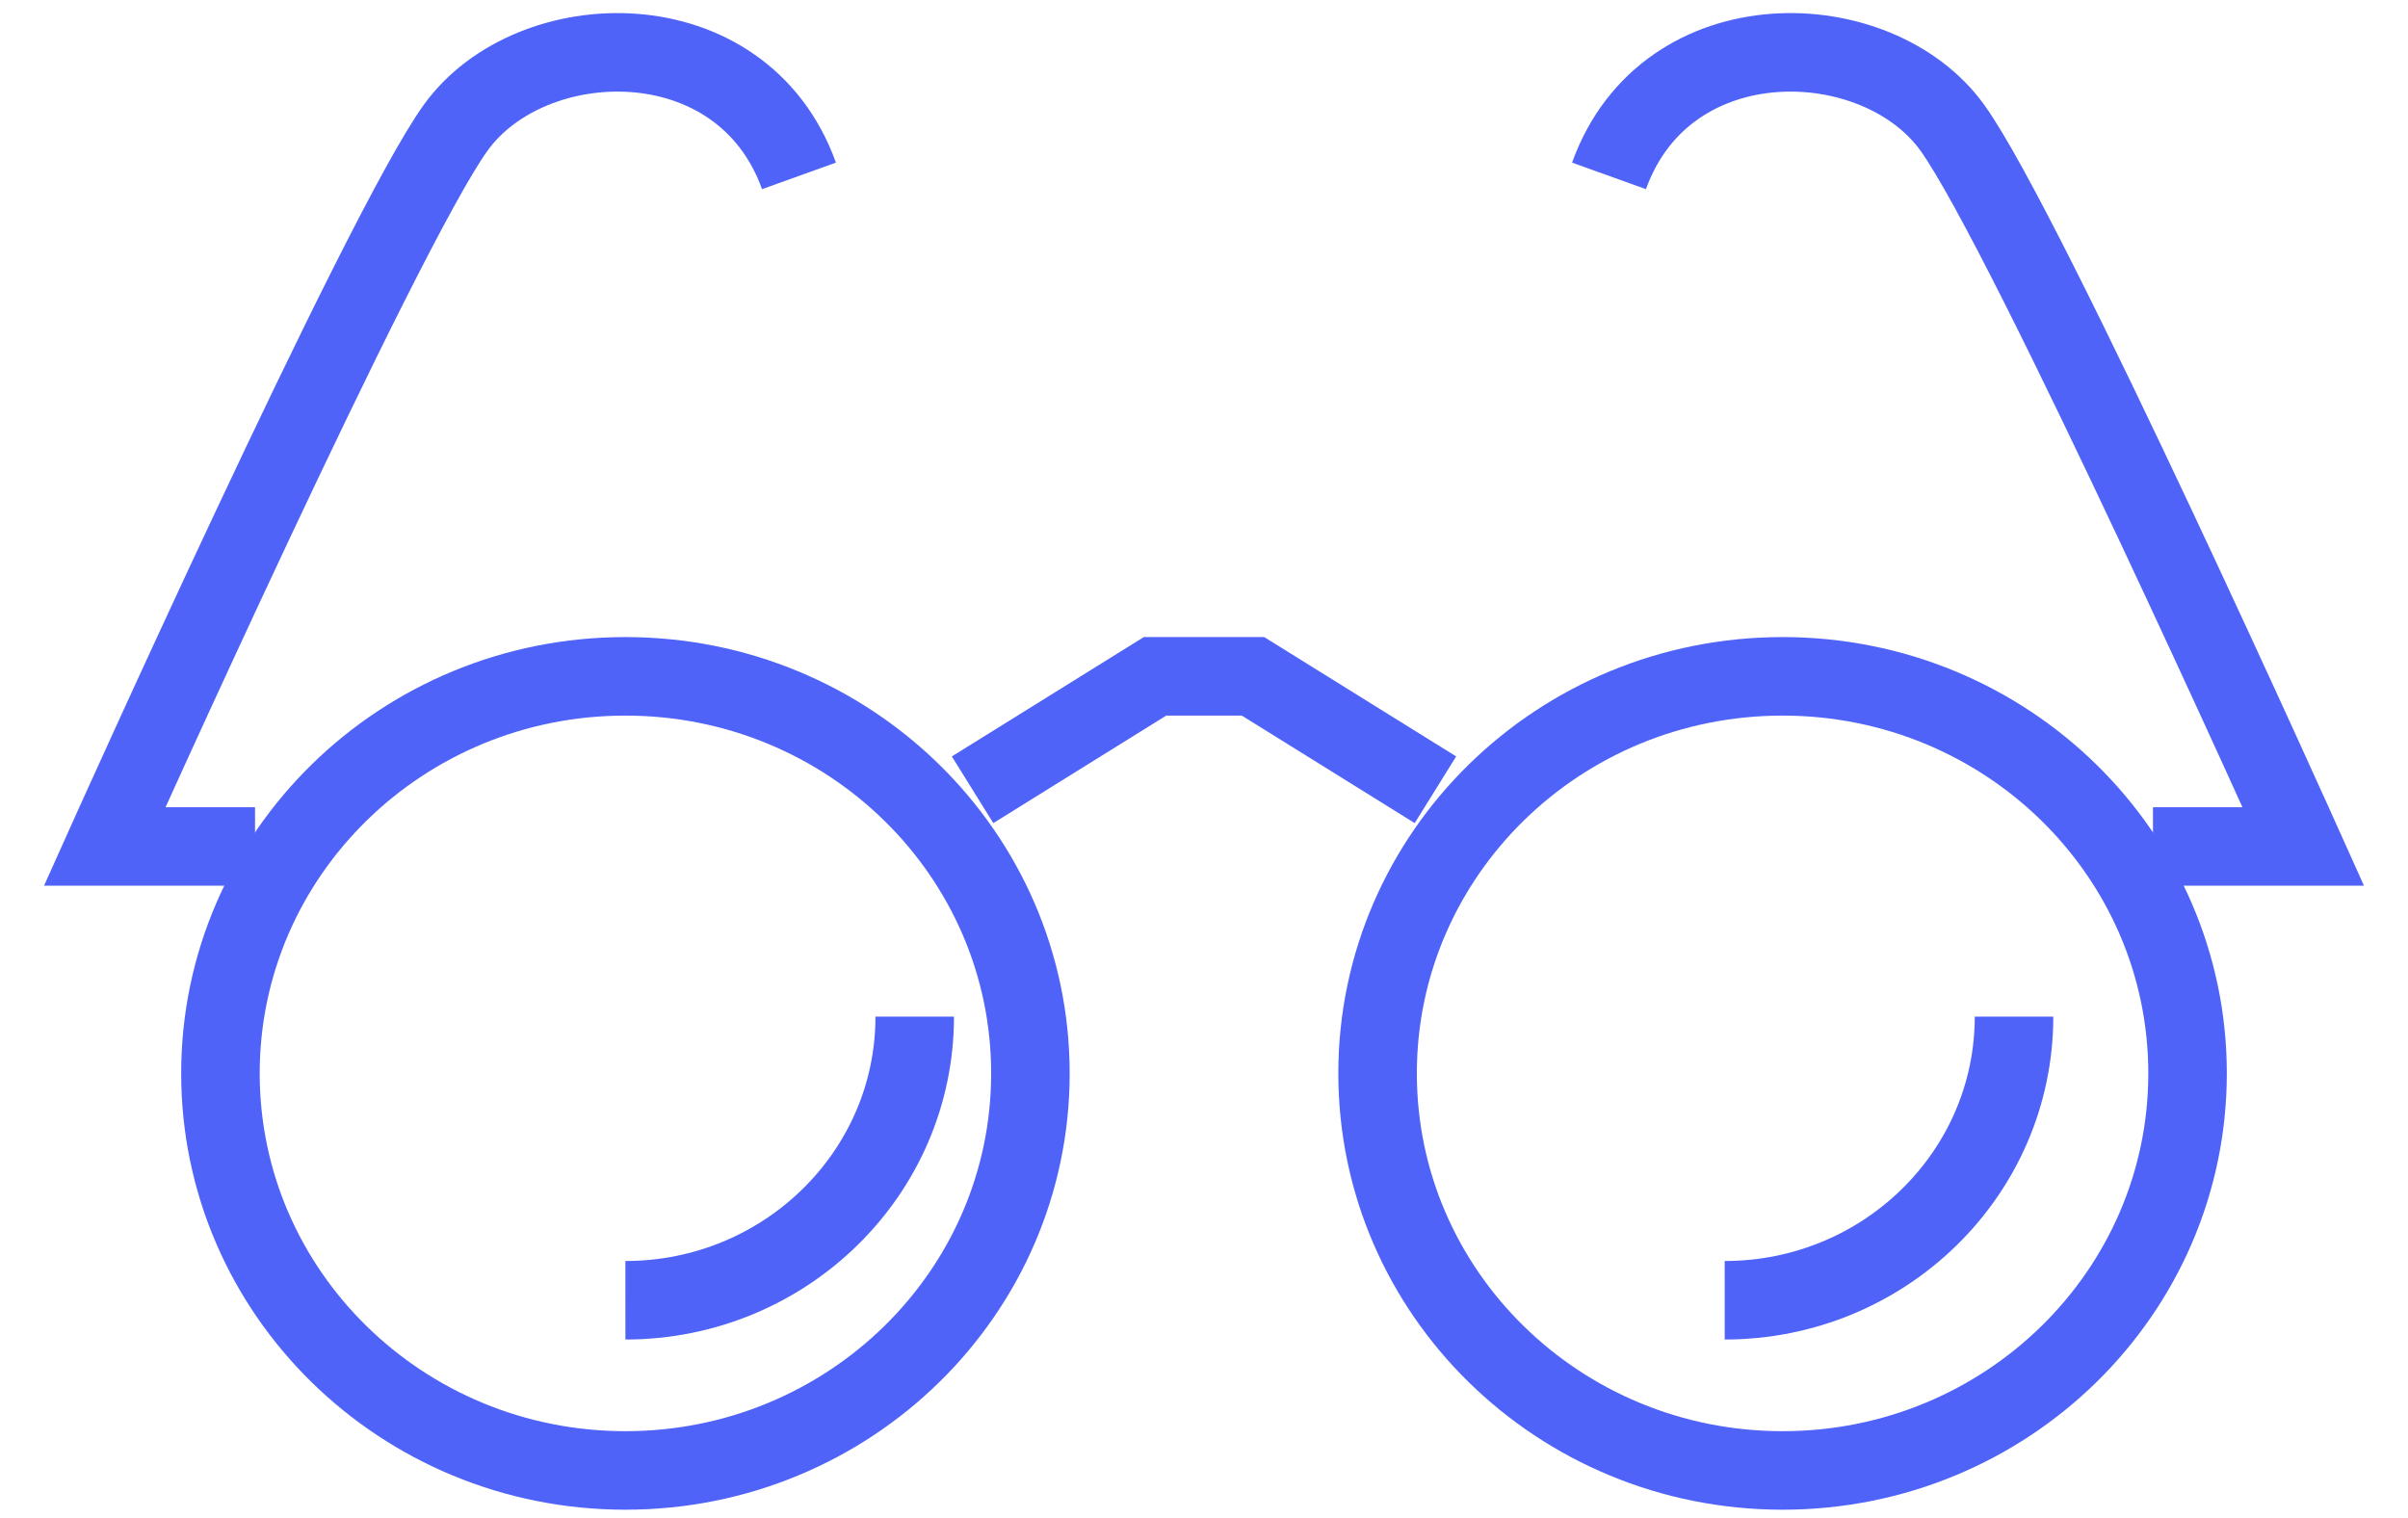 <?xml version="1.0" encoding="UTF-8"?>
<svg width="46px" height="29px" viewBox="0 0 46 29" version="1.1" xmlns="http://www.w3.org/2000/svg" xmlns:xlink="http://www.w3.org/1999/xlink">
    <!-- Generator: Sketch 64 (93537) - https://sketch.com -->
    <title>Group 15</title>
    <desc>Created with Sketch.</desc>
    <g id="Desktop" stroke="none" stroke-width="1" fill="none" fill-rule="evenodd">
        <g id="Insurance-Co.-Contacts---Dental" transform="translate(-957, -332)" stroke="#4F63F9" stroke-width="1.5">
            <g id="Group-15" transform="translate(959, 333)">
                <path d="M17.684,19.505 C17.684,23.693 14.22,27.09 9.947,27.09 C5.675,27.09 2.211,23.693 2.211,19.505 C2.211,15.316 5.675,11.92 9.947,11.92 C14.22,11.92 17.684,15.316 17.684,19.505 Z" id="Stroke-1"></path>
                <path d="M15.474,18.421 C15.474,21.412 12.999,23.838 9.947,23.839" id="Stroke-3"></path>
                <path d="M36.474,18.421 C36.474,21.412 33.999,23.838 30.947,23.839" id="Stroke-5"></path>
                <path d="M2.872,15.17 L0,15.17 C0,15.17 5.265,3.446 6.701,1.445 C8.137,-0.557 12.171,-0.68 13.263,2.36" id="Stroke-7"></path>
                <path d="M24.316,19.505 C24.316,23.693 27.779,27.09 32.053,27.09 C36.325,27.09 39.789,23.693 39.789,19.505 C39.789,15.316 36.325,11.92 32.053,11.92 C27.779,11.92 24.316,15.316 24.316,19.505 Z" id="Stroke-9"></path>
                <polyline id="Stroke-11" points="25.421 14.087 21.936 11.92 21 11.92 20.064 11.92 16.579 14.087"></polyline>
                <path d="M39.128,15.17 L42,15.17 C42,15.17 36.735,3.446 35.299,1.445 C33.863,-0.557 29.829,-0.68 28.737,2.36" id="Stroke-13"></path>
            </g>
        </g>
    </g>
</svg>